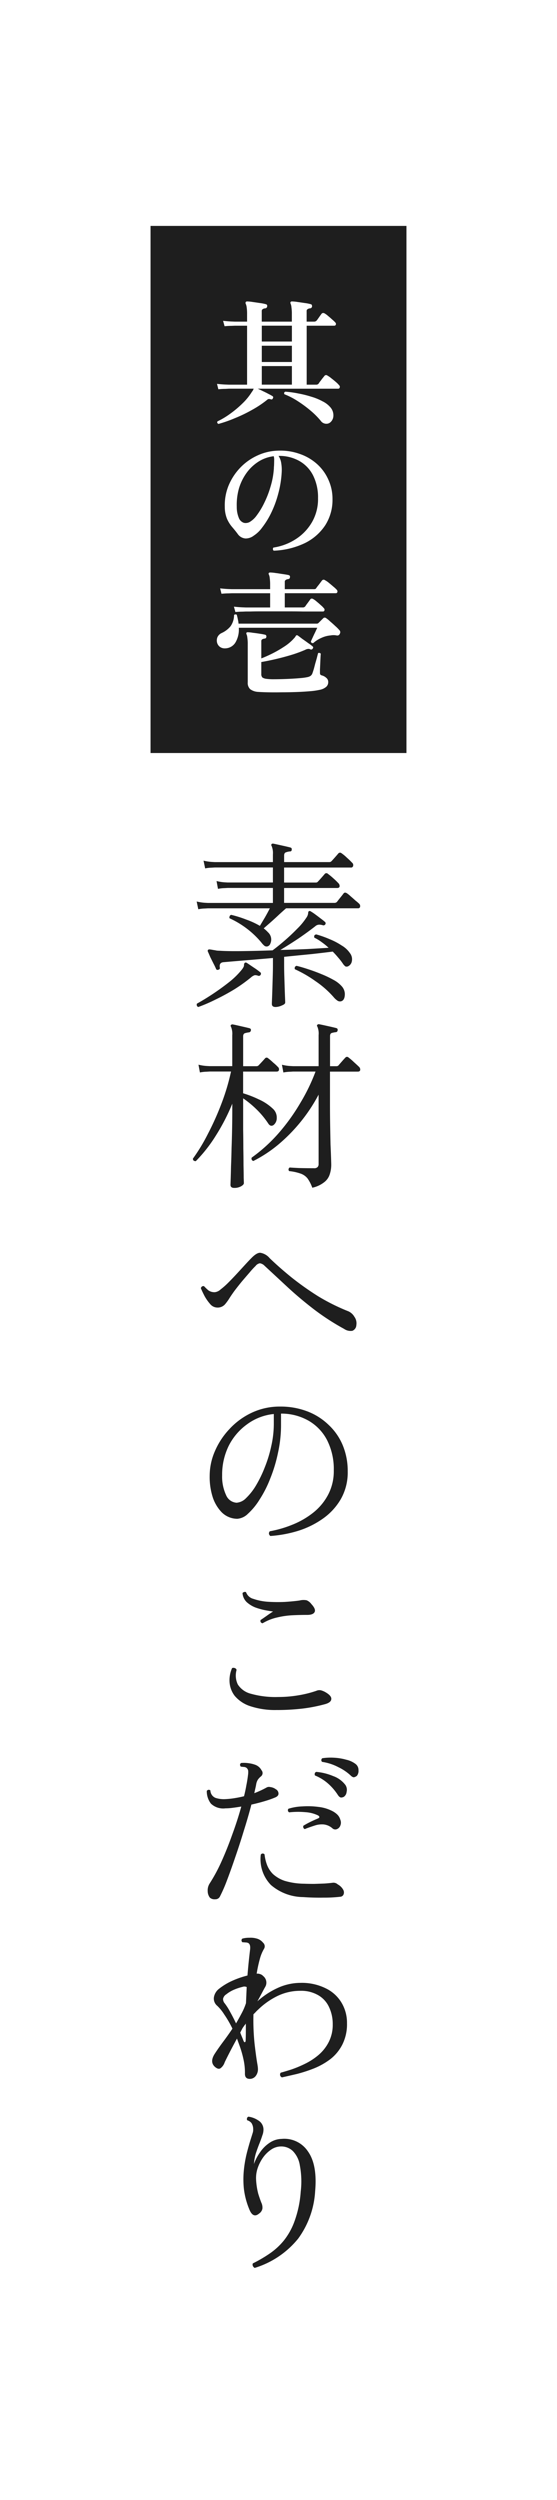<svg xmlns="http://www.w3.org/2000/svg" viewBox="0 0 74 332">
  <path fill="#fff" d="M0 0h74v332H0Z"/>
  <path fill="#1e1e1e" d="M54 100H20V30h34zM32.889 83.957a.19.19 0 0 0-.137.058.23.23 0 0 0 0 .216 1.3 1.3 0 0 1 .108.45 5.4 5.4 0 0 1 .054.846v5.076a1.14 1.14 0 0 0 .324.918 1.92 1.92 0 0 0 1.044.36q.452.034 1.278.054c.31.006.595.009.868.009s.574 0 .949-.009c.651 0 1.324-.012 2-.036s1.281-.061 1.818-.108a9 9 0 0 0 1.26-.18 1.85 1.85 0 0 0 .882-.4.83.83 0 0 0 .27-.63.7.7 0 0 0-.252-.558 1.4 1.4 0 0 0-.576-.324.46.46 0 0 1-.216-.108.44.44 0 0 1-.054-.252v-.432q.017-.343.036-.774c.013-.324.025-.576.036-.792.012-.259.024-.429.036-.522a.22.22 0 0 0-.162-.108.2.2 0 0 0-.071-.012.2.2 0 0 0-.127.048c-.025.088-.069.256-.126.486s-.134.491-.216.774-.144.56-.216.81a12 12 0 0 1-.18.558.76.76 0 0 1-.234.36 1.04 1.04 0 0 1-.414.18 7 7 0 0 1-.864.126c-.364.035-.782.065-1.242.09a46.666 46.666 0 0 1-2.538.072 7 7 0 0 1-.828-.054 1.2 1.2 0 0 1-.54-.18.65.65 0 0 1-.144-.468v-1.584a34.445 34.445 0 0 0 3.96-.936 17 17 0 0 0 1.872-.684 1 1 0 0 1 .4-.126h.058a.4.4 0 0 1 .212.058.3.3 0 0 0 .123.03.24.24 0 0 0 .2-.12.25.25 0 0 0 .066-.176.2.2 0 0 0-.084-.13 7 7 0 0 0-.576-.432 48 48 0 0 0-.81-.576 17 17 0 0 0-.576-.432.26.26 0 0 0-.144-.036.2.2 0 0 0-.126.108 2 2 0 0 1-.162.234 4 4 0 0 0-.2.216 6.4 6.4 0 0 1-1.224.99 15 15 0 0 1-1.53.882c-.526.262-1.016.48-1.458.648v-2.268a.28.28 0 0 1 .126-.27.75.75 0 0 1 .306-.09q.233-.034.234-.234a.224.224 0 0 0-.18-.288 8 8 0 0 0-.684-.126c-.29-.047-.59-.088-.918-.126a5 5 0 0 0-.666-.072.3.3 0 0 0-.045-.003Zm-1.613-2.372a.26.26 0 0 0-.18.09 2.6 2.6 0 0 1-.468 1.494 3.3 3.3 0 0 1-1.152.882 1.15 1.15 0 0 0-.576.54 1.17 1.17 0 0 0-.072.7 1.03 1.03 0 0 0 .342.576 1.07 1.07 0 0 0 .72.234 1.63 1.63 0 0 0 1.386-.774 3.4 3.4 0 0 0 .45-1.962h10.422l-.065.143q-.074.152-.2.434c-.115.228-.227.463-.342.72a10 10 0 0 0-.234.522.225.225 0 0 0 .243.22 1 1 0 0 0 .063 0 4 4 0 0 1 1.1-.7 3.6 3.6 0 0 1 1.224-.324 2 2 0 0 1 .378-.036 2 2 0 0 1 .378.036.6.6 0 0 0 .121.014.34.34 0 0 0 .329-.23.38.38 0 0 0-.072-.5 5 5 0 0 0-.522-.522 16 16 0 0 0-.684-.612 4 4 0 0 0-.522-.432.35.35 0 0 0-.207-.081.28.28 0 0 0-.189.081l-.63.63a.32.32 0 0 1-.234.09H31.69a3.3 3.3 0 0 0-.09-.558 6 6 0 0 0-.144-.612.19.19 0 0 0-.137-.058h-.043Zm-.2-1.026.2.72a9 9 0 0 1 .936-.054l.432-.018h.63c.346-.012.788-.018 1.35-.018h3.762c.706 0 1.324.006 1.89.018h2.628a.2.2 0 0 0 .2-.144.285.285 0 0 0-.09-.306 2.7 2.7 0 0 0-.378-.378 11 11 0 0 0-.558-.486 2.8 2.8 0 0 0-.468-.342.4.4 0 0 0-.193-.061.25.25 0 0 0-.2.115l-.08.112-.244.338a6 6 0 0 0-.324.45.4.4 0 0 1-.36.162h-2.376v-1.89h6.786a.2.2 0 0 0 .2-.144.32.32 0 0 0-.09-.324 4 4 0 0 0-.432-.4c-.2-.173-.4-.343-.594-.5a3 3 0 0 0-.522-.36.34.34 0 0 0-.191-.069.3.3 0 0 0-.223.123l-.11.147-.106.141q-.148.205-.306.4c-.158.195-.171.231-.216.288a.4.4 0 0 1-.144.144 1 1 0 0 1-.216.018h-3.834v-.954a.28.28 0 0 1 .126-.27.6.6 0 0 1 .306-.108q.251-.037.252-.252a.224.224 0 0 0-.18-.288q-.22-.055-.72-.126c-.5-.071-.651-.108-.99-.144a5 5 0 0 0-.72-.072.23.23 0 0 0-.2.072.2.2 0 0 0 .018.216 1.3 1.3 0 0 1 .108.45 6 6 0 0 1 .054.882v.594h-5.094l-.468-.018c-.3-.013-.667-.043-1.08-.09l.18.72a9 9 0 0 1 .954-.054l.432-.018h5.076v1.89h-3.24l-.468-.018c-.3-.013-.672-.043-1.1-.09Zm5.94-20.016a5.4 5.4 0 0 1 2.77.684 4.57 4.57 0 0 1 1.818 1.926 6.5 6.5 0 0 1 .648 3.006 6.14 6.14 0 0 1-.756 3.1 6.6 6.6 0 0 1-2.124 2.286 7.5 7.5 0 0 1-3.042 1.17.26.26 0 0 0-.072.2.28.28 0 0 0 .108.216 10.5 10.5 0 0 0 4.1-.99 6.85 6.85 0 0 0 2.736-2.376 6.26 6.26 0 0 0 .972-3.474 6.1 6.1 0 0 0-.558-2.61 6.1 6.1 0 0 0-1.53-2.088 6.7 6.7 0 0 0-2.322-1.332 7.5 7.5 0 0 0-2.53-.42c-.1 0-.209 0-.314.006a6.9 6.9 0 0 0-2.808.684 7.4 7.4 0 0 0-2.268 1.656 7.7 7.7 0 0 0-1.494 2.34 6.9 6.9 0 0 0-.486 2.754 4.3 4.3 0 0 0 .288 1.6 4.4 4.4 0 0 0 .666 1.08q.393.45.756.936a1.37 1.37 0 0 0 1.062.612 1.78 1.78 0 0 0 1.08-.378 4.2 4.2 0 0 0 1.116-1.08 11 11 0 0 0 1.17-1.89 13.7 13.7 0 0 0 .936-2.5 13.6 13.6 0 0 0 .486-2.934 5.4 5.4 0 0 0-.054-1.17 2.44 2.44 0 0 0-.359-1.006Zm-6.606-8.928h3.294q-.046.11-.09.2a1.2 1.2 0 0 1-.144.216 8 8 0 0 1-1.26 1.548 14 14 0 0 1-1.656 1.386 10.7 10.7 0 0 1-1.656.99.23.23 0 0 0-.035.182.29.29 0 0 0 .161.16 17 17 0 0 0 2.16-.756 19 19 0 0 0 2.286-1.1 14 14 0 0 0 1.98-1.314.54.54 0 0 1 .252-.144.3.3 0 0 1 .048 0 .8.8 0 0 1 .258.058.3.3 0 0 0 .055.006.19.19 0 0 0 .179-.132q.124-.199-.036-.306a5 5 0 0 0-.522-.288 11 11 0 0 0-.756-.378 14 14 0 0 0-.684-.324h10.692a.2.2 0 0 0 .2-.162.285.285 0 0 0-.09-.306 3.3 3.3 0 0 0-.414-.414 13 13 0 0 0-.594-.486 3.5 3.5 0 0 0-.54-.378.33.33 0 0 0-.183-.066.3.3 0 0 0-.231.138q-.054.071-.216.27c-.162.199-.2.271-.306.4s-.165.229-.216.306a.4.4 0 0 1-.36.162h-1.242v-7.83h3.672a.2.2 0 0 0 .2-.144.27.27 0 0 0-.072-.288 4 4 0 0 0-.4-.378 11 11 0 0 0-.558-.486 2.8 2.8 0 0 0-.468-.342.4.4 0 0 0-.181-.052.28.28 0 0 0-.215.106c-.022.029-.085.113-.2.27l-.252.36a5 5 0 0 1-.2.27.46.46 0 0 1-.36.144h-.972v-1.386a.28.28 0 0 1 .126-.27.64.64 0 0 1 .324-.108.28.28 0 0 0 .27-.27.5.5 0 0 0-.036-.18.19.19 0 0 0-.162-.108 5 5 0 0 0-.738-.144c-.286-.043-.6-.089-.99-.144a5 5 0 0 0-.738-.072.21.21 0 0 0-.2.09.28.28 0 0 0 .018.216 1.4 1.4 0 0 1 .108.468 6 6 0 0 1 .054.918v.99h-4v-1.386a.28.28 0 0 1 .126-.27.64.64 0 0 1 .324-.108.28.28 0 0 0 .27-.27.23.23 0 0 0-.2-.288 5 5 0 0 0-.738-.144c-.286-.043-.6-.089-.99-.144a5 5 0 0 0-.72-.072.21.21 0 0 0-.2.09.23.23 0 0 0 0 .216 1.5 1.5 0 0 1 .126.468 6 6 0 0 1 .054.918v.99h-1.62l-.468-.018c-.3-.013-.672-.043-1.1-.09l.2.72a9 9 0 0 1 .936-.054l.432-.018h1.62v7.83h-2.448l-.468-.018c-.3-.013-.667-.043-1.08-.09l.18.72a9 9 0 0 1 .954-.054Zm7.506.4a.24.24 0 0 0-.156.126.27.27 0 0 0 .03.216 9.8 9.8 0 0 1 1.746.9 16 16 0 0 1 1.71 1.26 10.5 10.5 0 0 1 1.368 1.368.9.9 0 0 0 .594.378 1 1 0 0 0 .154.013.8.8 0 0 0 .458-.139 1.17 1.17 0 0 0 .468-.846 1.61 1.61 0 0 0-.432-1.242 3.2 3.2 0 0 0-1.008-.756 7.4 7.4 0 0 0-1.494-.612 14 14 0 0 0-1.746-.432 13 13 0 0 0-1.692-.234M32.64 69.459a1 1 0 0 1-.268-.038 1.08 1.08 0 0 1-.63-.612 3.8 3.8 0 0 1-.288-1.512 8 8 0 0 1 .306-2.484 6.9 6.9 0 0 1 1.026-2.052 5.8 5.8 0 0 1 1.584-1.476 4.8 4.8 0 0 1 2-.7 1.8 1.8 0 0 1 .054.576c0 .2-.006.428-.018.7a.6.6 0 0 1-.018.144v.162a10.5 10.5 0 0 1-.432 2.412 13 13 0 0 1-.846 2.2 10 10 0 0 1-1.008 1.674 3.1 3.1 0 0 1-.954.882 1.14 1.14 0 0 1-.506.121Zm6.14-18.38h-4v-2.466h4v2.465Zm0-3.006h-4v-2.16h4v2.159Zm0-2.718h-4v-2.106h4v2.1ZM35.584 125.664a.5.5 0 0 1-.432-.048 2.4 2.4 0 0 1-.432-.456 11.7 11.7 0 0 0-1.872-1.8 12 12 0 0 0-2.352-1.416.35.35 0 0 1 .024-.288.28.28 0 0 1 .192-.168 15 15 0 0 1 1.992.624 10.7 10.7 0 0 1 1.824.84q.288-.48.672-1.128.384-.672.648-1.2h-8.232l-.408.024a4.5 4.5 0 0 0-.864.1l-.216-1.032a6.4 6.4 0 0 0 1.056.168l.432.024h8.64v-1.992h-6l-.408.024a4.6 4.6 0 0 0-.888.1l-.192-1.04a6 6 0 0 0 1.032.168l.432.024h6.024V115.2h-7.728l-.408.024a4.5 4.5 0 0 0-.864.1l-.216-1.032a6.4 6.4 0 0 0 1.056.168l.432.024h7.728v-1.008a2.5 2.5 0 0 0-.168-1.128.205.205 0 0 1 0-.264.27.27 0 0 1 .24-.048q.24.048.672.144l.864.192q.432.1.7.168.24.072.192.288a.212.212 0 0 1-.24.24 2 2 0 0 0-.528.12q-.24.072-.24.432v.864h6.024a.37.37 0 0 0 .264-.12q.12-.12.456-.5t.456-.528a.3.3 0 0 1 .432-.024 5.4 5.4 0 0 1 .72.6 9 9 0 0 1 .672.648.41.41 0 0 1 .144.432.276.276 0 0 1-.312.216h-8.86v1.992h4.224a.32.32 0 0 0 .264-.12q.12-.12.456-.5t.456-.528a.29.29 0 0 1 .432 0 8 8 0 0 1 .7.576 9 9 0 0 1 .672.648.52.52 0 0 1 .168.456q-.048.192-.312.192h-7.06v1.976h6.672a.44.44 0 0 0 .36-.144q.144-.192.432-.552.312-.384.432-.552.168-.216.456-.024a4 4 0 0 1 .5.408q.312.264.624.552a6 6 0 0 1 .48.408.43.43 0 0 1 .144.408.247.247 0 0 1-.264.216h-9.572q-.36.312-.912.816-.528.5-1.1 1.008-.552.48-.96.84a5 5 0 0 1 .576.528 1.3 1.3 0 0 1 .408.768 1.3 1.3 0 0 1-.1.72.58.58 0 0 1-.336.364m1.032 8.064q-.5 0-.5-.408 0-.12.024-.7t.048-1.392l.048-1.632q.024-.816.024-1.416v-.96q-1.92.168-3.672.312-1.728.144-2.832.24-.672.024-.552.72.048.216-.192.288t-.312-.12q-.12-.288-.336-.7l-.432-.864q-.192-.456-.312-.72a.21.21 0 0 1 .048-.264.4.4 0 0 1 .264-.024q.192.024.432.072.192.024.408.072a4 4 0 0 0 .408.024q1.1.072 3 .048 1.92-.024 4.032-.1.744-.552 1.608-1.3.888-.768 1.656-1.56a8.6 8.6 0 0 0 1.2-1.44 1.3 1.3 0 0 0 .264-.624q0-.24.12-.288a.24.24 0 0 1 .24.048 6 6 0 0 1 .576.384q.36.264.7.528.36.264.576.456a.246.246 0 0 1 .072.336.285.285 0 0 1-.36.12 1.6 1.6 0 0 0-.456-.072.8.8 0 0 0-.528.216q-.984.768-2.208 1.608-1.224.816-2.424 1.536 1.872-.048 3.576-.12 1.728-.1 2.832-.168a8 8 0 0 0-.912-.744 5.8 5.8 0 0 0-.984-.6q-.1-.384.264-.432a14 14 0 0 1 1.752.624 9 9 0 0 1 1.608.84 3.4 3.4 0 0 1 1.1 1.008 1.33 1.33 0 0 1 .264 1.08.92.92 0 0 1-.48.672.47.47 0 0 1-.384.024 1.6 1.6 0 0 1-.36-.408 8 8 0 0 0-.6-.768q-.336-.408-.72-.792-1.1.144-2.832.336-1.728.168-3.624.36v1.1q0 .6.024 1.416l.048 1.56q.024.768.048 1.32t.024.672q0 .216-.432.384a2.1 2.1 0 0 1-.844.212m-10.272 0a.29.29 0 0 1-.192-.192.3.3 0 0 1 .024-.264q.96-.528 2.088-1.272 1.152-.768 2.184-1.584a10.5 10.5 0 0 0 1.584-1.536q.408-.48.384-.72 0-.264.168-.336a.3.3 0 0 1 .216.048q.36.24.888.6a9 9 0 0 1 .864.624.26.26 0 0 1 .12.192.4.4 0 0 1-.048.168.27.27 0 0 1-.336.12 1.06 1.06 0 0 0-.456-.072 1.4 1.4 0 0 0-.48.288 21 21 0 0 1-2.208 1.584q-1.224.744-2.472 1.344a21 21 0 0 1-2.328 1.008m19.008-.768a.63.63 0 0 1-.48-.048 2.6 2.6 0 0 1-.576-.528 12.7 12.7 0 0 0-2.376-2.084 16.2 16.2 0 0 0-2.736-1.584.315.315 0 0 1 .216-.456q.7.168 1.56.456.888.288 1.752.648a14 14 0 0 1 1.608.768 3.9 3.9 0 0 1 1.08.84 1.56 1.56 0 0 1 .408 1.2q-.048.644-.456.788m-3.864 24.768a5 5 0 0 0-.624-1.224 2 2 0 0 0-.912-.648 6.6 6.6 0 0 0-1.536-.336.31.31 0 0 1 .072-.48q.264.024 1.224.072.96.024 1.992.024a.61.61 0 0 0 .48-.144.55.55 0 0 0 .144-.408v-9.216a22.2 22.2 0 0 1-5.376 6.648 17.6 17.6 0 0 1-3.288 2.16.315.315 0 0 1-.216-.456A20.8 20.8 0 0 0 37 150.5a26.3 26.3 0 0 0 2.9-4.032 25 25 0 0 0 2.02-4.168h-2.976l-.408.024a5 5 0 0 0-.888.1l-.192-1.032a6 6 0 0 0 1.032.168l.432.024h3.408v-4.128a2.34 2.34 0 0 0-.168-1.128q-.1-.144 0-.24a.26.26 0 0 1 .24-.072q.264.048.7.144l.864.192q.432.1.7.168.24.072.192.288a.255.255 0 0 1-.24.264 3 3 0 0 0-.528.1q-.24.072-.24.432v3.984h.852a.36.36 0 0 0 .264-.1q.12-.144.456-.528t.456-.5a.28.28 0 0 1 .432-.024 7 7 0 0 1 .7.6q.456.408.7.648a.48.48 0 0 1 .144.432q-.048.192-.312.192h-3.7v4.344q0 1.44.024 2.832.024 1.368.048 2.5.048 1.1.072 1.824t.024.864a4 4 0 0 1-.192 1.248 2.1 2.1 0 0 1-.72 1.056 3.86 3.86 0 0 1-1.608.752m-10.368.024q-.5 0-.5-.408l.024-.72q.024-.672.048-1.752.048-1.1.072-2.4.048-1.3.072-2.592.024-1.32.024-2.4v-.912a26.7 26.7 0 0 1-2.16 4.2 19.4 19.4 0 0 1-2.688 3.432q-.384 0-.384-.336a24 24 0 0 0 1.992-3.288 37 37 0 0 0 1.824-4.08 29 29 0 0 0 1.248-4.2h-2.836l-.408.024a5 5 0 0 0-.888.1l-.192-1.032a6 6 0 0 0 1.032.168l.432.024h3.024v-4.1a2.4 2.4 0 0 0-.168-1.128q-.1-.144 0-.24a.26.26 0 0 1 .24-.072q.264.048.672.144.432.1.84.192.432.1.7.168.24.072.192.288a.29.29 0 0 1-.264.264 3 3 0 0 0-.5.1q-.264.072-.264.432v3.96h1.776a.36.36 0 0 0 .264-.1q.12-.12.432-.456t.432-.48a.275.275 0 0 1 .408-.024 7 7 0 0 1 .672.576 6 6 0 0 1 .624.576.41.41 0 0 1 .144.432q-.048.192-.312.192H32.3v2.88a14 14 0 0 1 2.04.792 6.7 6.7 0 0 1 1.9 1.248 1.57 1.57 0 0 1 .528 1.248 1.16 1.16 0 0 1-.432.936q-.408.264-.72-.24a11.4 11.4 0 0 0-1.536-1.848 13.5 13.5 0 0 0-1.776-1.464v4.128q.024 1.272.024 2.52.024 1.224.024 2.256.024 1.008.024 1.632.024.648.024.72 0 .216-.384.432a1.8 1.8 0 0 1-.896.208m14.592 18.72a31.6 31.6 0 0 1-4.032-2.616q-1.9-1.464-3.528-2.976t-3-2.784a1.1 1.1 0 0 0-.624-.336.9.9 0 0 0-.576.36 10 10 0 0 0-.792.864q-.48.552-1.032 1.2-.528.648-.984 1.248-.432.6-.672.984a6.5 6.5 0 0 1-.576.792 1.3 1.3 0 0 1-1.056.432 1.26 1.26 0 0 1-.912-.456 6 6 0 0 1-.744-1.056q-.312-.6-.5-1.056a.4.4 0 0 1 .168-.24.3.3 0 0 1 .264-.024 6 6 0 0 0 .576.552 1.4 1.4 0 0 0 .864.24 1.35 1.35 0 0 0 .744-.36 10 10 0 0 0 1.032-.912q.552-.552 1.128-1.176t1.08-1.176q.528-.576.864-.912.7-.72 1.176-.7a2.05 2.05 0 0 1 1.248.72q1.32 1.272 2.952 2.592a39 39 0 0 0 3.5 2.472 27 27 0 0 0 4.008 1.992 1.75 1.75 0 0 1 .792.72 1.47 1.47 0 0 1 .264 1.1.85.85 0 0 1-.528.768 1.5 1.5 0 0 1-1.104-.256m-9.792 27.5a.44.44 0 0 1-.192-.312.42.42 0 0 1 .12-.312 15 15 0 0 0 2.976-.864 11 11 0 0 0 2.76-1.584 7.5 7.5 0 0 0 1.992-2.376 6.7 6.7 0 0 0 .768-3.24 8.5 8.5 0 0 0-.888-4.032 6.33 6.33 0 0 0-2.472-2.592 7.27 7.27 0 0 0-3.648-.936v1.488a17 17 0 0 1-.408 3.744 19.7 19.7 0 0 1-1.032 3.408 15 15 0 0 1-1.416 2.784 8.7 8.7 0 0 1-1.536 1.872 2.25 2.25 0 0 1-1.416.672 2.95 2.95 0 0 1-2.208-1.008 5.25 5.25 0 0 1-1.056-1.848 8.9 8.9 0 0 1-.408-2.88 8.2 8.2 0 0 1 .672-3.192 10 10 0 0 1 1.92-2.952 9.5 9.5 0 0 1 2.952-2.184 8.7 8.7 0 0 1 3.84-.84 9.9 9.9 0 0 1 3.552.624 8.3 8.3 0 0 1 2.832 1.776 7.8 7.8 0 0 1 1.9 2.712 8.9 8.9 0 0 1 .672 3.5 7.15 7.15 0 0 1-.912 3.672 8.2 8.2 0 0 1-2.376 2.592 11.8 11.8 0 0 1-3.312 1.632 16.3 16.3 0 0 1-3.676.68Zm-4.464-4.416a1.94 1.94 0 0 0 1.224-.6A8 8 0 0 0 34 197.28a16 16 0 0 0 1.176-2.424 17 17 0 0 0 .864-2.832 13.3 13.3 0 0 0 .336-2.928v-1.32a7.17 7.17 0 0 0-3.552 1.368 7.9 7.9 0 0 0-2.448 2.88 8.7 8.7 0 0 0-.864 3.888 5.8 5.8 0 0 0 .528 2.64 1.62 1.62 0 0 0 1.416 1.008Zm5.376 27.528a10.5 10.5 0 0 1-3.648-.528 4.53 4.53 0 0 1-2.016-1.368 3.36 3.36 0 0 1-.672-1.824 4 4 0 0 1 .336-1.848.47.47 0 0 1 .36 0 .36.36 0 0 1 .24.24 2.72 2.72 0 0 0 .168 1.944 2.9 2.9 0 0 0 1.728 1.224 12 12 0 0 0 3.624.432 16 16 0 0 0 2.64-.216 14.5 14.5 0 0 0 2.424-.6 1.02 1.02 0 0 1 .624-.072 2.6 2.6 0 0 1 .7.312q.744.456.672.888-.048.408-.768.624a20.6 20.6 0 0 1-3.024.6 30 30 0 0 1-3.388.196Zm-1.944-11.52a.305.305 0 0 1-.264-.432q.288-.192.768-.528.5-.36.888-.6-.384-.048-1.032-.168a9 9 0 0 1-1.3-.36 3.8 3.8 0 0 1-1.176-.72 1.84 1.84 0 0 1-.552-1.2.38.38 0 0 1 .24-.144.22.22 0 0 1 .24.048 1.39 1.39 0 0 0 .96.864 7.5 7.5 0 0 0 1.9.384 21 21 0 0 0 2.256.024q1.152-.072 1.992-.192a2.06 2.06 0 0 1 .936-.024 1.5 1.5 0 0 1 .624.5q.624.672.432 1.056t-.984.384H40.7q-.864 0-1.872.048a11 11 0 0 0-1.992.288 6.5 6.5 0 0 0-1.948.776ZM27.88 252a1.45 1.45 0 0 1-.288-.864 1.7 1.7 0 0 1 .288-1.056 22 22 0 0 0 1.536-2.856q.768-1.7 1.44-3.6.7-1.9 1.2-3.72-.576.1-1.128.168a7 7 0 0 1-.984.072 2.36 2.36 0 0 1-1.92-.624 2.68 2.68 0 0 1-.552-1.68.3.3 0 0 1 .48-.072 1.1 1.1 0 0 0 .672.984 3.6 3.6 0 0 0 1.3.168 11 11 0 0 0 1.176-.12q.648-.1 1.32-.264.192-.768.312-1.464.144-.72.216-1.344a2.5 2.5 0 0 0 .024-.576.62.62 0 0 0-.192-.36.6.6 0 0 0-.384-.144q-.264-.024-.408-.048a.4.4 0 0 1-.1-.264.3.3 0 0 1 .144-.216 4 4 0 0 1 .96.024 3.9 3.9 0 0 1 .984.24 1.54 1.54 0 0 1 .768.7.563.563 0 0 1-.072.816 2 2 0 0 0-.408.432 1.6 1.6 0 0 0-.216.552q-.048.288-.12.6t-.144.648a13 13 0 0 0 1.656-.768.63.63 0 0 1 .456-.048 1.5 1.5 0 0 1 .744.288.66.66 0 0 1 .36.552q.024.336-.408.528a12 12 0 0 1-1.344.48q-.864.264-1.848.48-.432 1.656-1.008 3.48-.552 1.824-1.152 3.552-.576 1.7-1.1 3.072a20 20 0 0 1-.912 2.088.67.67 0 0 1-.648.384.92.92 0 0 1-.7-.22m12.384-.072a6.66 6.66 0 0 1-4.272-1.608 4.9 4.9 0 0 1-1.344-4.032.3.3 0 0 1 .5-.024 5.8 5.8 0 0 0 .312 1.344 3.5 3.5 0 0 0 .792 1.248 4.4 4.4 0 0 0 1.56.912 9.3 9.3 0 0 0 2.592.384q.624.024 1.344.024l1.368-.048q.672-.048 1.056-.1a.83.83 0 0 1 .7.216 1.8 1.8 0 0 1 .744.744.72.72 0 0 1 .024.6.5.5 0 0 1-.36.288A18 18 0 0 1 43 252q-1.368.024-2.736-.072m.24-9.024a.33.33 0 0 1-.192-.456q.432-.264.912-.5t1.008-.456q.384-.168.024-.408a4.5 4.5 0 0 0-1.7-.432 10.6 10.6 0 0 0-2.136.024.31.31 0 0 1-.1-.48 7 7 0 0 1 1.872-.312 10.6 10.6 0 0 1 2.136.072 5.2 5.2 0 0 1 1.728.5 2.8 2.8 0 0 1 .72.48 1.53 1.53 0 0 1 .432.7 1.03 1.03 0 0 1 0 .816.8.8 0 0 1-.456.456.56.56 0 0 1-.576-.1A2.1 2.1 0 0 0 43 242.28a3 3 0 0 0-1.176.144q-.6.192-1.176.408Zm6.912-7.08a.9.9 0 0 1-.384.192q-.192.024-.48-.264a6.5 6.5 0 0 0-1.608-1.08 6.7 6.7 0 0 0-2.16-.7.4.4 0 0 1-.1-.24.43.43 0 0 1 .12-.24 7.3 7.3 0 0 1 1.584-.072 7.2 7.2 0 0 1 1.608.264 3.2 3.2 0 0 1 1.224.552 1 1 0 0 1 .408.84 1.03 1.03 0 0 1-.212.748m-1.728 2.784a.76.76 0 0 1-.384.1q-.216-.024-.432-.36a7.3 7.3 0 0 0-1.2-1.416 6.1 6.1 0 0 0-1.824-1.152.36.36 0 0 1-.024-.288.29.29 0 0 1 .192-.192 7.5 7.5 0 0 1 2.232.552 3.54 3.54 0 0 1 1.632 1.176 1.14 1.14 0 0 1 .168.936.88.88 0 0 1-.36.644m-12.5 37.464q-.648 0-.648-.672a8 8 0 0 0-.192-1.92 14 14 0 0 0-.576-1.968l-.288-.792q-.528.96-.96 1.8t-.672 1.344a1.6 1.6 0 0 1-.552.792q-.288.192-.7-.144-.792-.648-.072-1.776.5-.768 1.128-1.608t1.224-1.728a14 14 0 0 0-1.1-1.9 6 6 0 0 0-.912-1.128 1.25 1.25 0 0 1-.456-1.1 1.8 1.8 0 0 1 .7-1.176 8.3 8.3 0 0 1 1.7-1.032 12 12 0 0 1 2.064-.72q.1-1.2.192-2.064t.144-1.272q.12-.792-.24-.984a.9.9 0 0 0-.384-.072q-.24-.024-.384-.024a.35.35 0 0 1-.12-.24.33.33 0 0 1 .1-.24 3.2 3.2 0 0 1 .936-.12 2.9 2.9 0 0 1 .96.1 1.6 1.6 0 0 1 .864.552.64.64 0 0 1 .12.84 5.3 5.3 0 0 0-.528 1.272 18 18 0 0 0-.436 2.008.95.95 0 0 1 .432.048.9.9 0 0 1 .432.264 1.12 1.12 0 0 1 .288 1.416q-.168.288-.432.792t-.624 1.152a10.4 10.4 0 0 1 2.64-1.752 7.3 7.3 0 0 1 3.072-.7 7.15 7.15 0 0 1 3.36.72 4.94 4.94 0 0 1 2.112 1.92 5.2 5.2 0 0 1 .72 2.736 6 6 0 0 1-.624 2.832 5.8 5.8 0 0 1-1.584 1.92 9.5 9.5 0 0 1-2.16 1.224 19 19 0 0 1-2.28.744q-1.128.264-1.992.456a.4.4 0 0 1-.168-.624q.528-.144 1.368-.408a15 15 0 0 0 1.8-.744 8.6 8.6 0 0 0 1.8-1.152 5.6 5.6 0 0 0 1.392-1.728 5 5 0 0 0 .552-2.4 5.2 5.2 0 0 0-.48-2.256 3.5 3.5 0 0 0-1.416-1.584 4.5 4.5 0 0 0-2.424-.6 6.9 6.9 0 0 0-3.048.7 9.9 9.9 0 0 0-2.568 1.824 3 3 0 0 0-.312.312l-.288.288v.192a30 30 0 0 0 .168 3.84q.192 1.608.336 2.448.048.264.072.456a3 3 0 0 1 .024.288 1.45 1.45 0 0 1-.312.984.98.98 0 0 1-.772.364ZM31.36 268.7q.408-.7.744-1.344a8 8 0 0 0 .576-1.344l.048-1.08q.024-.552.048-1.056a.7.7 0 0 0-.552-.024 7 7 0 0 0-1.1.36 4.4 4.4 0 0 0-1.056.624.93.93 0 0 0-.432.6.87.87 0 0 0 .216.6 8 8 0 0 1 .744 1.176q.404.724.764 1.488m1.008 2.352q.072.168.168.144.1-.048.1-.216.024-.624.024-1.176v-1.08a3 3 0 0 1-.216.288l-.216.312-.312.6q.12.312.24.6t.212.532Zm1.464 30.12a.55.55 0 0 1-.24-.264.4.4 0 0 1 0-.336 18 18 0 0 0 2.184-1.272 8.9 8.9 0 0 0 1.944-1.776 9 9 0 0 0 1.44-2.64 14.4 14.4 0 0 0 .792-3.84 11.4 11.4 0 0 0-.12-3.5 3.46 3.46 0 0 0-.936-1.9 2.22 2.22 0 0 0-1.56-.6 2.34 2.34 0 0 0-1.3.408 4.2 4.2 0 0 0-1.1 1.08 5.5 5.5 0 0 0-.72 1.44 4.1 4.1 0 0 0-.192 1.488 9.2 9.2 0 0 0 .288 1.872q.192.624.408 1.176a1.5 1.5 0 0 1 .144.792 1 1 0 0 1-.432.648q-.816.7-1.32-.576a10.2 10.2 0 0 1-.72-2.784 12.4 12.4 0 0 1 .024-2.568 16 16 0 0 1 .408-2.232q.264-1.008.5-1.752.144-.456.24-.768a1.3 1.3 0 0 0 .072-.5 1.5 1.5 0 0 0-.216-.816 1.1 1.1 0 0 0-.576-.384.36.36 0 0 1-.024-.288.29.29 0 0 1 .192-.192 3.05 3.05 0 0 1 1.272.48 1.41 1.41 0 0 1 .72 1.176 2.1 2.1 0 0 1-.144.816q-.144.456-.36 1.008-.264.648-.5 1.368a6.5 6.5 0 0 0-.264 1.44 6.3 6.3 0 0 1 .816-1.56 4.6 4.6 0 0 1 1.248-1.248 2.96 2.96 0 0 1 1.608-.528 3.77 3.77 0 0 1 3.5 1.656q1.272 1.776.96 5.3a11.8 11.8 0 0 1-2.256 6.288 11.9 11.9 0 0 1-5.78 3.892Z"/>
</svg>
